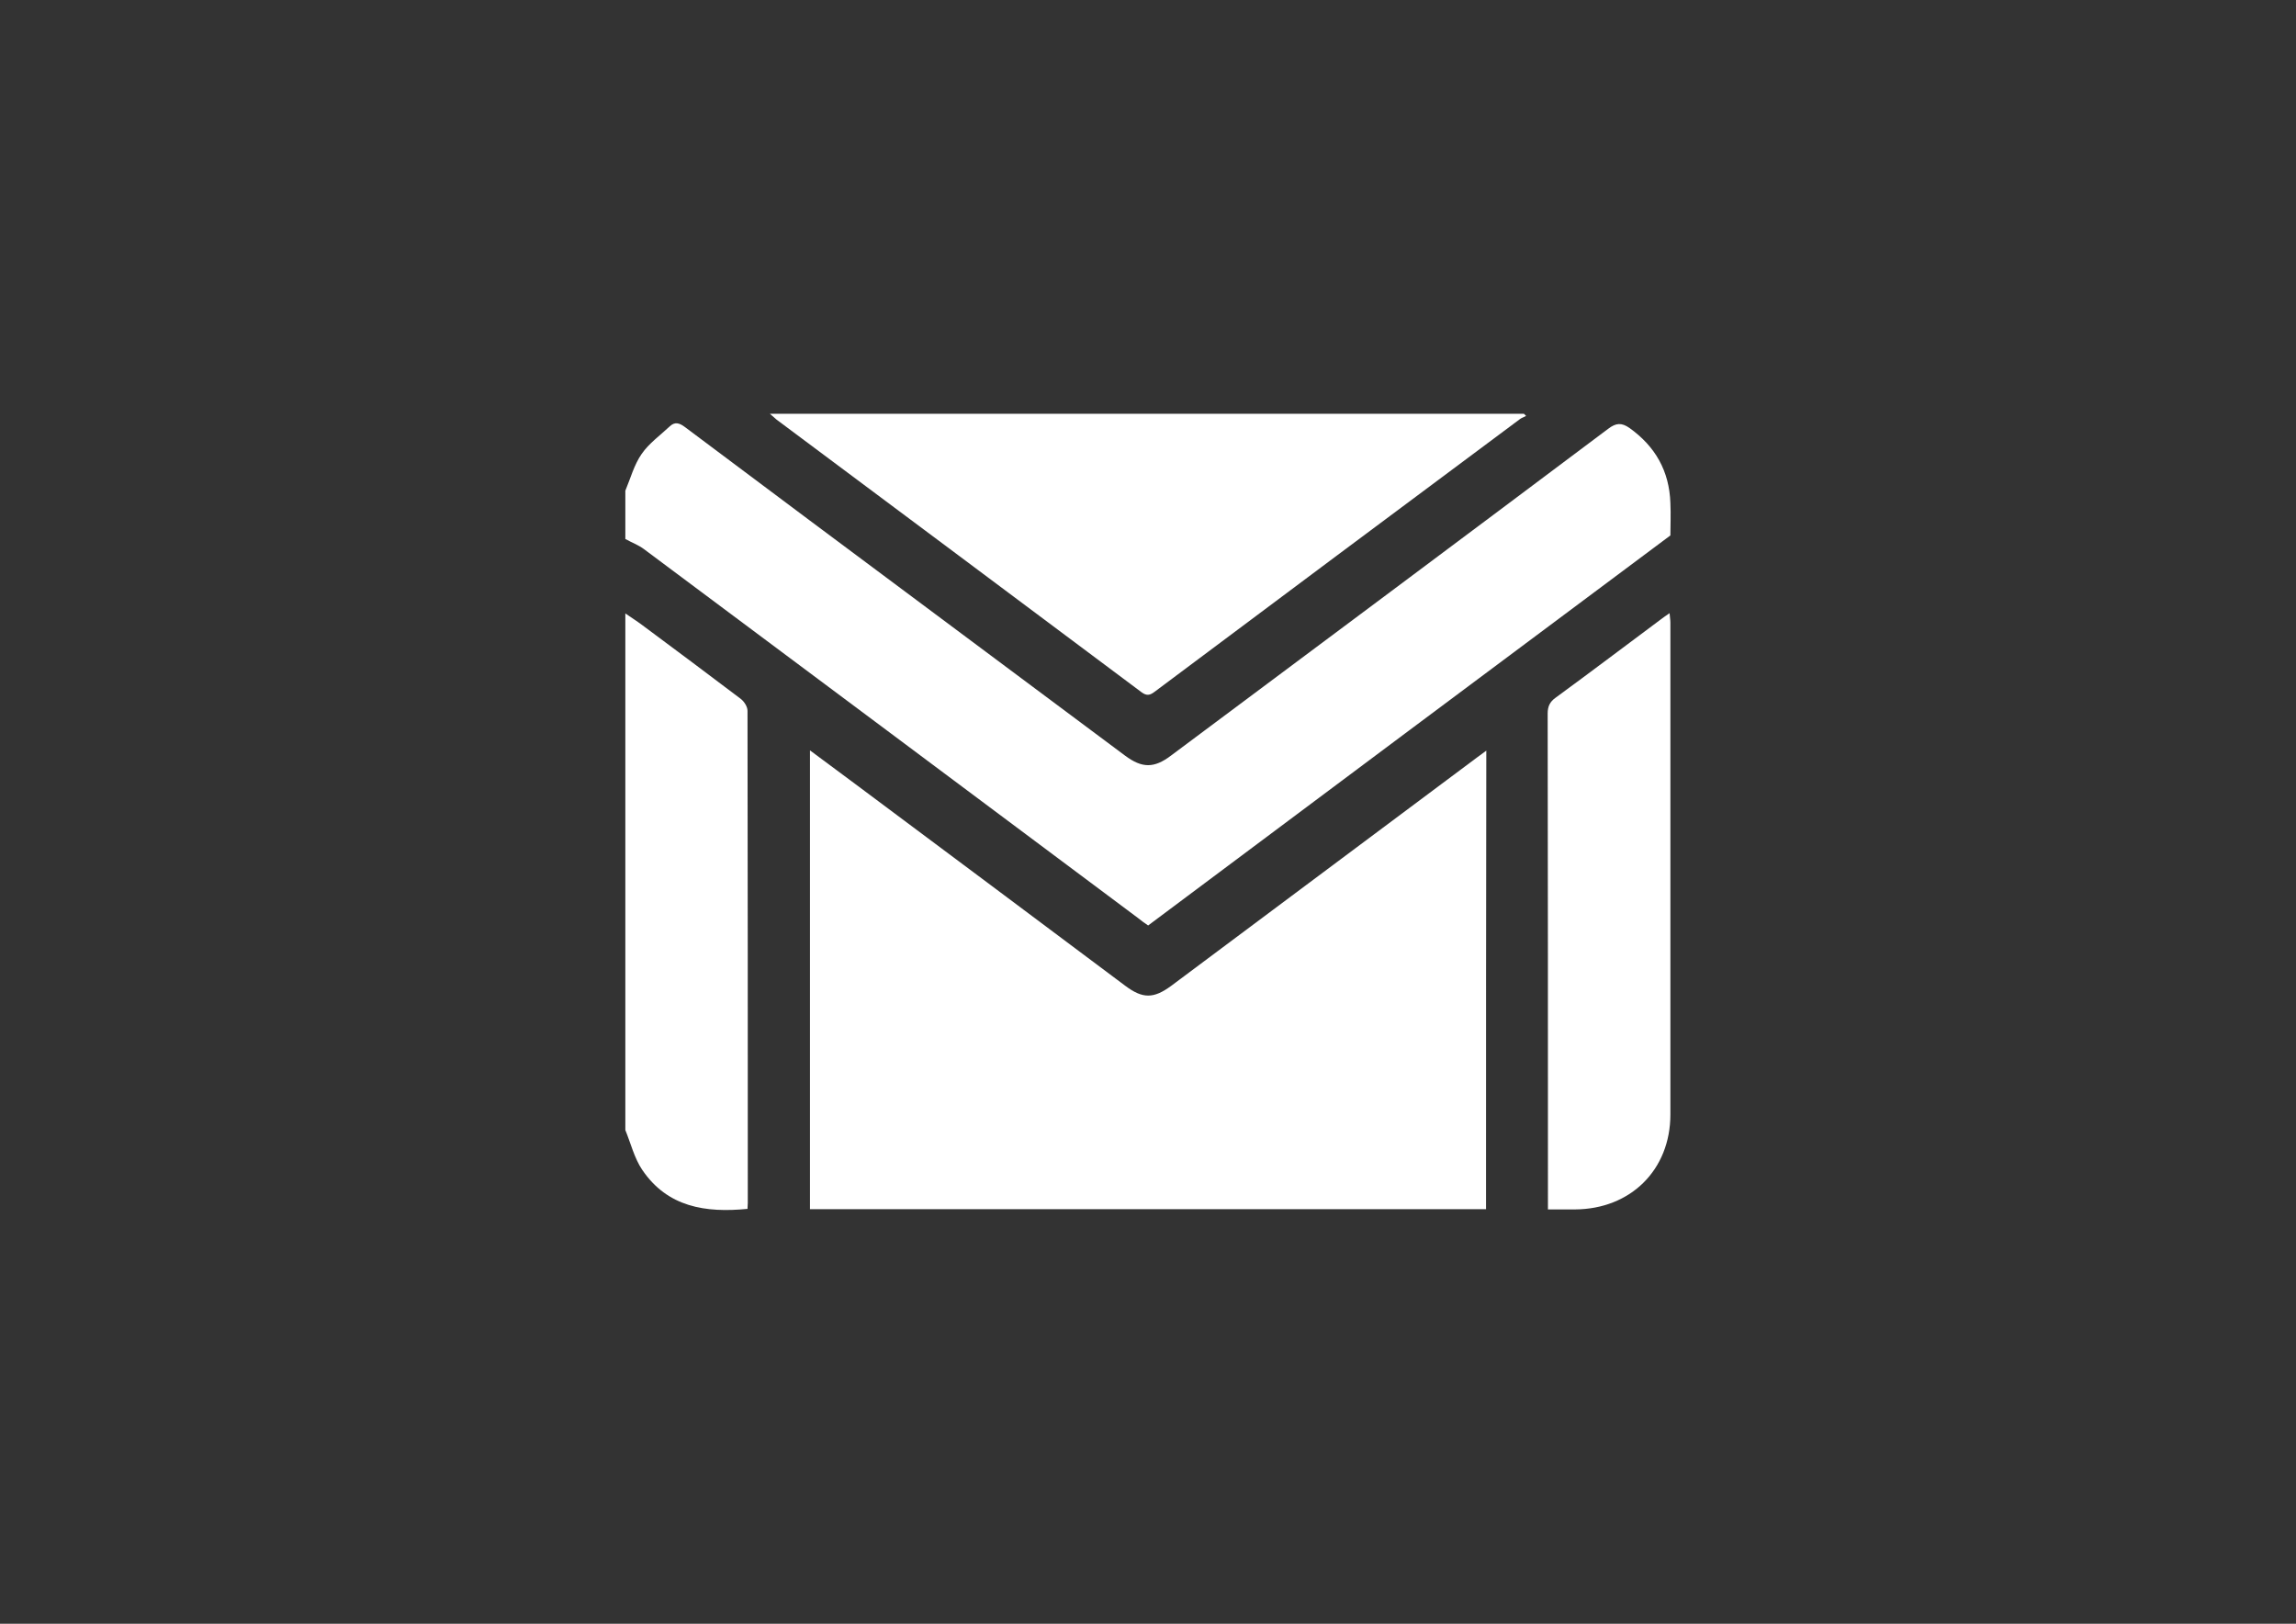 <?xml version="1.0" encoding="UTF-8"?> <!-- Generator: Adobe Illustrator 25.0.0, SVG Export Plug-In . SVG Version: 6.00 Build 0) --> <svg xmlns="http://www.w3.org/2000/svg" xmlns:xlink="http://www.w3.org/1999/xlink" id="Шар_1" x="0px" y="0px" viewBox="0 0 841.9 595.3" style="enable-background:new 0 0 841.9 595.3;" xml:space="preserve"><rect x="0" y="0" width="841.9" height="595.3" fill="#333333" stroke="none"/> <style type="text/css"> .st0{fill:#FFFFFF;} </style> <g> <path class="st0" d="M229.3,179.9c1.9-4.5,3.2-9.5,6-13.5c2.7-3.9,6.8-6.8,10.3-10.1c1.9-1.8,3.6-1.2,5.6,0.3 c30.5,22.9,61.1,45.7,91.7,68.5c23.2,17.3,46.4,34.6,69.6,51.9c6.3,4.7,10.7,4.7,16.9,0c53.5-39.9,107-79.8,160.3-119.8 c2.9-2.2,4.9-2.3,7.8-0.3c9.5,6.8,14.6,15.8,15,27.5c0.2,4.2,0,8.5,0,11.9c-64.1,47.8-127.7,95.3-191.5,143 c-1.3-0.9-2.6-1.8-3.8-2.8c-60.3-45.1-120.7-90.1-181.1-135.2c-2-1.5-4.5-2.4-6.8-3.7C229.3,191.9,229.3,185.9,229.3,179.9z"></path> <path class="st0" d="M229.3,224.9c2,1.4,4.1,2.7,6.1,4.2c12.1,9,24.2,18,36.2,27.1c1.3,1,2.5,2.9,2.5,4.4 c0.1,60.1,0.1,120.2,0.1,180.4c0,0.7-0.1,1.4-0.1,2.2c-15.4,1.5-29.3-0.6-38.6-14.3c-2.9-4.3-4.2-9.7-6.2-14.6 C229.3,351.1,229.3,288,229.3,224.9z"></path> <path class="st0" d="M544.9,443.3c-82.6,0-165.1,0-247.9,0c0-55.9,0-111.8,0-168.2c5.8,4.3,11.2,8.3,16.7,12.4 c33,24.6,65.9,49.2,98.9,73.9c6.4,4.8,10.4,4.8,16.9,0c37.4-27.9,74.7-55.8,112.1-83.7c1-0.7,2-1.5,3.4-2.5 C544.9,331.3,544.9,387.2,544.9,443.3z"></path> <path class="st0" d="M282.3,151.7c92.6,0,184.6,0,276.5,0c0.3,0.3,0.5,0.5,0.8,0.8c-0.7,0.4-1.5,0.6-2.2,1.1 c-44.7,33.3-89.4,66.6-134,100c-1.7,1.3-2.9,1.6-4.8,0.2c-44.6-33.4-89.3-66.7-133.9-100C284,153.2,283.4,152.6,282.3,151.7z"></path> <path class="st0" d="M567.6,443.4c0-1.6,0-2.8,0-4.1c0-59.2,0-118.5-0.1-177.7c0-2.6,0.8-4.3,2.9-5.8c13-9.5,25.8-19.2,38.7-28.8 c0.9-0.7,1.8-1.3,3.1-2.2c0.1,1.4,0.3,2.4,0.3,3.5c0,60.1,0,120.2,0,180.3c0,20.3-14.6,34.7-35,34.8 C574.4,443.4,571.3,443.4,567.6,443.4z"></path> </g> </svg> 